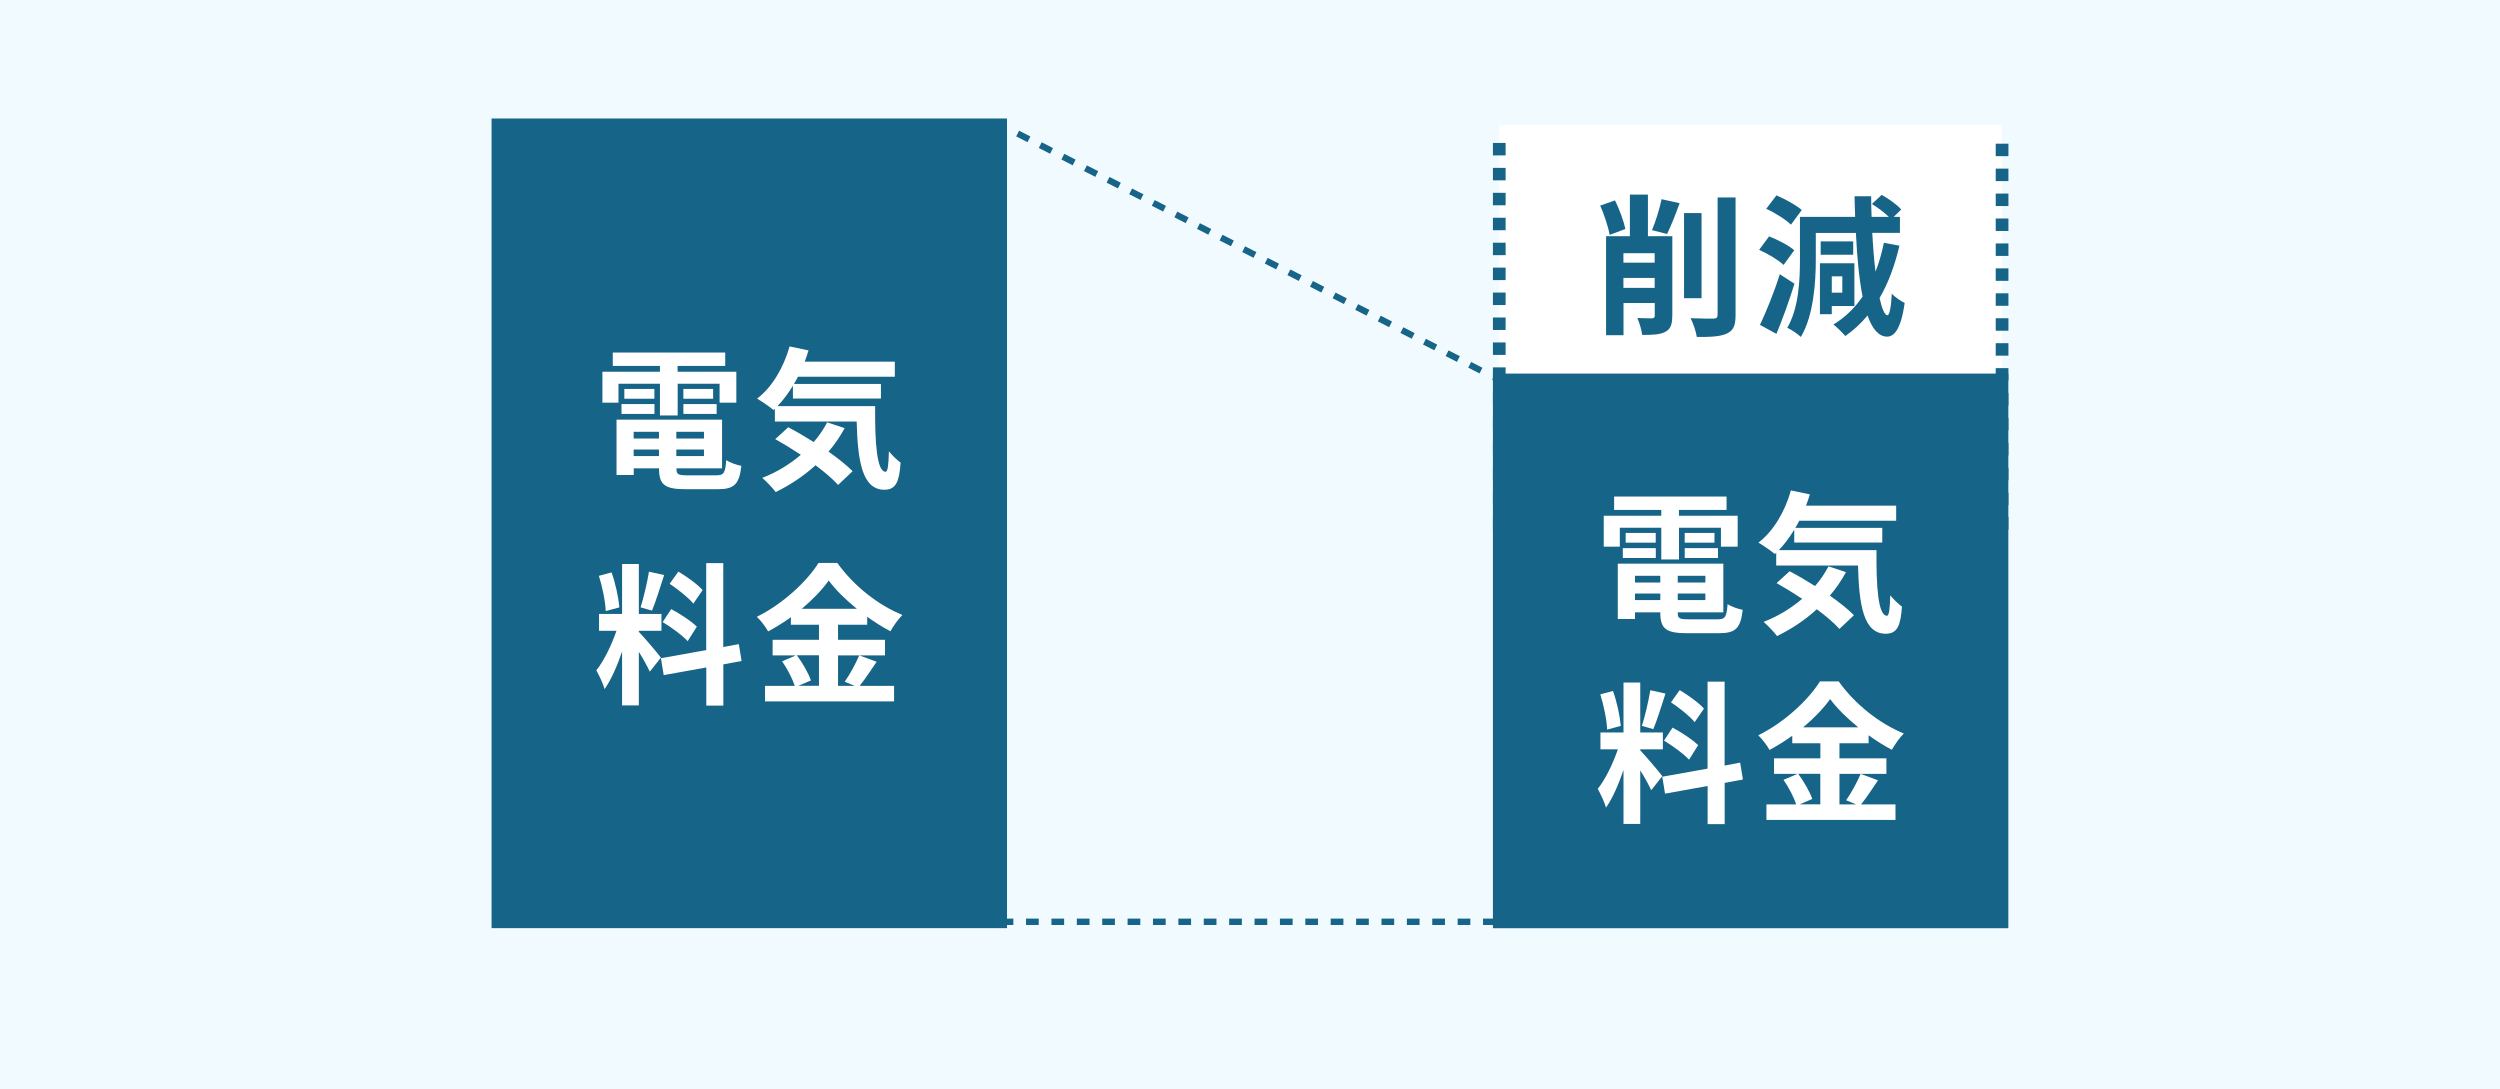<?xml version="1.0" encoding="UTF-8"?>
<svg id="_レイヤー_1" data-name="レイヤー 1" xmlns="http://www.w3.org/2000/svg" version="1.1" viewBox="0 0 332.83 145">
  <defs>
    <style>
      .cls-1 {
        stroke-dasharray: 0 0 1.67 1.67;
      }

      .cls-1, .cls-2, .cls-3, .cls-4, .cls-5, .cls-6 {
        fill: none;
        stroke: #166487;
        stroke-miterlimit: 10;
      }

      .cls-1, .cls-3, .cls-4 {
        stroke-width: 1.69px;
      }

      .cls-7 {
        fill: #166487;
      }

      .cls-7, .cls-8, .cls-9 {
        stroke-width: 0px;
      }

      .cls-2 {
        stroke-dasharray: 0 0 1.69 1.69;
      }

      .cls-2, .cls-5, .cls-6 {
        stroke-width: .85px;
      }

      .cls-3 {
        stroke-dasharray: 0 0 1.66 1.66;
      }

      .cls-8 {
        fill: #fff;
      }

      .cls-9 {
        fill: #f0faff;
      }

      .cls-5 {
        stroke-dasharray: 0 0 1.69 1.69;
      }
    </style>
  </defs>
  <rect class="cls-9" width="332.83" height="145"/>
  <g>
    <rect class="cls-7" x="66.29" y="16.62" width="66.93" height="106.1"/>
    <rect class="cls-4" x="66.29" y="16.62" width="66.93" height="106.1"/>
    <rect class="cls-8" x="199.6" y="16.62" width="66.93" height="53.05"/>
    <line class="cls-3" x1="266.54" y1="19.13" x2="266.54" y2="68"/>
    <polyline class="cls-4" points="266.54 68.83 266.54 69.67 265.69 69.67"/>
    <line class="cls-1" x1="264.02" y1="69.67" x2="201.28" y2="69.67"/>
    <polyline class="cls-4" points="200.45 69.67 199.6 69.67 199.6 68.83"/>
    <line class="cls-3" x1="199.6" y1="67.17" x2="199.6" y2="18.3"/>
    <rect class="cls-7" x="199.6" y="50.58" width="66.93" height="72.15"/>
    <rect class="cls-4" x="199.6" y="50.58" width="66.93" height="72.15"/>
    <g>
      <path class="cls-8" d="M82.33,53.61h-2.13v-4.12h7.66v-.77h-6.28v-1.79h14.97v1.79h-6.34v.77h7.82v4.12h-2.23v-2.52h-5.58v4.22h-2.36v-4.22h-5.52v2.52ZM95.35,63.28c1.02,0,1.2-.3,1.34-2.03.49.35,1.4.65,2.01.77-.28,2.44-.93,3.11-3.15,3.11h-4.26c-2.78,0-3.55-.59-3.55-2.72v-.06h-3.37v.89h-2.29v-7.37h14.05v6.48h-6.07v.06c0,.75.22.87,1.46.87h3.84ZM82.74,53.79h4.39v1.32h-4.39v-1.32ZM87.12,53.08h-4v-1.3h4v1.3ZM84.36,57.49v.89h3.37v-.89h-3.37ZM87.73,60.72v-.87h-3.37v.87h3.37ZM93.72,57.49h-3.68v.89h3.68v-.89ZM93.72,60.72v-.87h-3.68v.87h3.68ZM94.94,51.78v1.3h-3.96v-1.3h3.96ZM90.98,53.79h4.43v1.32h-4.43v-1.32Z"/>
      <path class="cls-8" d="M116.51,54.1c-.04,4.87.22,8.71,1.4,8.71.3-.02.39-1.08.43-2.72.47.55,1.08,1.16,1.56,1.5-.18,2.54-.61,3.61-2.17,3.61-2.96,0-3.55-3.88-3.68-9.08h-10.89v-1.69l-.18.16c-.47-.41-1.6-1.18-2.19-1.52,2.01-1.52,3.53-4.14,4.33-6.95l2.52.53c-.16.51-.32,1.02-.51,1.5h12v2.01h-12.9c-.16.32-.34.65-.53.95h11.58v1.95h-11.72v-1.71c-.63,1.04-1.32,1.95-2.05,2.72h13ZM112.45,57c-.61,1.12-1.32,2.17-2.15,3.13,1.28.89,2.42,1.81,3.21,2.6l-1.93,1.83c-.71-.79-1.79-1.71-3.01-2.62-1.6,1.46-3.43,2.66-5.3,3.57-.37-.51-1.26-1.44-1.79-1.89,1.89-.73,3.63-1.79,5.14-3.07-1.16-.77-2.33-1.48-3.41-2.09l1.73-1.58c1.06.55,2.23,1.24,3.39,1.97.71-.81,1.3-1.69,1.79-2.62l2.34.77Z"/>
    </g>
    <g>
      <path class="cls-8" d="M86.51,89.42c-.3-.65-.87-1.71-1.46-2.64v7.13h-2.23v-7.17c-.65,1.89-1.46,3.78-2.33,5-.2-.73-.73-1.83-1.1-2.5,1.01-1.24,2.05-3.41,2.68-5.26h-2.32v-2.25h3.07v-6.64h2.23v6.64h3.01v2.25h-3.01v.14c.59.59,2.52,2.86,2.94,3.43l-1.48,1.87ZM80.64,81.35c-.04-1.26-.45-3.23-.91-4.69l1.69-.45c.53,1.46.93,3.39,1.04,4.65l-1.81.49ZM88.42,76.56c-.53,1.62-1.12,3.55-1.62,4.73l-1.52-.43c.41-1.28.89-3.33,1.12-4.75l2.03.45ZM96.3,88.46v5.48h-2.27v-5.08l-5.67,1.02-.37-2.25,6.03-1.08v-11.58h2.27v11.17l2.07-.39.37,2.25-2.44.45ZM89.36,81.09c1.18.63,2.68,1.6,3.41,2.34l-1.22,1.93c-.67-.75-2.15-1.83-3.33-2.54l1.14-1.73ZM92.3,80.36c-.63-.79-2.03-1.89-3.15-2.64l1.16-1.62c1.14.67,2.58,1.71,3.23,2.46l-1.24,1.81Z"/>
      <path class="cls-8" d="M116.71,88.1c-.77,1.12-1.56,2.36-2.27,3.21h4.59v2.07h-17.18v-2.07h3.96c-.3-.91-.98-2.27-1.69-3.27l1.85-.79h-3.11v-2.07h6.17v-2.01h-3.74v-1c-.96.69-1.99,1.34-3.03,1.89-.3-.57-.97-1.44-1.5-1.95,3.45-1.69,6.7-4.73,8.21-7.17h2.5c2.19,3.07,5.46,5.63,8.67,6.93-.61.61-1.16,1.42-1.6,2.17-1.02-.53-2.07-1.2-3.09-1.93v1.06h-3.88v2.01h6.25v2.07h-6.25v4.06h2.21l-1.32-.55c.67-.95,1.48-2.44,1.93-3.51l2.31.85ZM106.09,87.24c.77,1.04,1.56,2.42,1.87,3.35l-1.67.71h2.74v-4.06h-2.94ZM114.07,81.05c-1.5-1.22-2.84-2.54-3.74-3.76-.87,1.22-2.13,2.54-3.59,3.76h7.33Z"/>
    </g>
    <g>
      <path class="cls-8" d="M215.64,72.78h-2.13v-4.12h7.66v-.77h-6.28v-1.79h14.97v1.79h-6.34v.77h7.82v4.12h-2.23v-2.52h-5.58v4.22h-2.36v-4.22h-5.52v2.52ZM228.66,82.45c1.02,0,1.2-.3,1.34-2.03.49.35,1.4.65,2.01.77-.28,2.44-.93,3.11-3.15,3.11h-4.27c-2.78,0-3.55-.59-3.55-2.72v-.06h-3.37v.89h-2.29v-7.37h14.05v6.48h-6.07v.06c0,.75.22.87,1.46.87h3.84ZM216.05,72.97h4.39v1.32h-4.39v-1.32ZM220.43,72.25h-4v-1.3h4v1.3ZM217.67,76.66v.89h3.37v-.89h-3.37ZM221.04,79.89v-.87h-3.37v.87h3.37ZM227.04,76.66h-3.68v.89h3.68v-.89ZM227.04,79.89v-.87h-3.68v.87h3.68ZM228.25,70.95v1.3h-3.96v-1.3h3.96ZM224.29,72.97h4.43v1.32h-4.43v-1.32Z"/>
      <path class="cls-8" d="M249.82,73.27c-.04,4.87.22,8.71,1.4,8.71.3-.02.39-1.08.43-2.72.47.55,1.08,1.16,1.56,1.5-.18,2.54-.61,3.61-2.17,3.61-2.96,0-3.55-3.88-3.68-9.08h-10.89v-1.69l-.18.16c-.47-.41-1.6-1.18-2.19-1.52,2.01-1.52,3.53-4.14,4.33-6.95l2.52.53c-.16.51-.32,1.02-.51,1.5h12v2.01h-12.9c-.16.32-.34.65-.53.95h11.58v1.95h-11.72v-1.71c-.63,1.04-1.32,1.95-2.05,2.72h13ZM245.76,76.17c-.61,1.12-1.32,2.17-2.15,3.13,1.28.89,2.42,1.81,3.21,2.6l-1.93,1.83c-.71-.79-1.79-1.71-3.01-2.62-1.6,1.46-3.43,2.66-5.3,3.57-.37-.51-1.26-1.44-1.79-1.89,1.89-.73,3.63-1.79,5.14-3.07-1.16-.77-2.33-1.48-3.41-2.09l1.73-1.58c1.06.55,2.23,1.24,3.39,1.97.71-.81,1.3-1.69,1.79-2.62l2.34.77Z"/>
    </g>
    <g>
      <path class="cls-8" d="M219.83,105.2c-.3-.65-.87-1.71-1.46-2.64v7.13h-2.23v-7.17c-.65,1.89-1.46,3.78-2.33,5-.2-.73-.73-1.83-1.1-2.5,1.01-1.24,2.05-3.41,2.68-5.26h-2.32v-2.25h3.07v-6.64h2.23v6.64h3.01v2.25h-3.01v.14c.59.59,2.52,2.86,2.94,3.43l-1.48,1.87ZM213.96,97.13c-.04-1.26-.45-3.23-.91-4.69l1.69-.45c.53,1.46.93,3.39,1.04,4.65l-1.81.49ZM221.73,92.34c-.53,1.62-1.12,3.55-1.62,4.73l-1.52-.43c.41-1.28.89-3.33,1.12-4.75l2.03.45ZM229.61,104.24v5.48h-2.27v-5.08l-5.67,1.02-.37-2.25,6.03-1.08v-11.58h2.27v11.17l2.07-.39.37,2.25-2.44.45ZM222.67,96.87c1.18.63,2.68,1.6,3.41,2.34l-1.22,1.93c-.67-.75-2.15-1.83-3.33-2.54l1.14-1.73ZM225.61,96.14c-.63-.79-2.03-1.89-3.15-2.64l1.16-1.62c1.14.67,2.58,1.71,3.23,2.46l-1.24,1.81Z"/>
      <path class="cls-8" d="M250.03,103.88c-.77,1.12-1.56,2.36-2.27,3.21h4.59v2.07h-17.18v-2.07h3.96c-.3-.91-.98-2.27-1.69-3.27l1.85-.79h-3.11v-2.07h6.17v-2.01h-3.74v-1c-.96.69-1.99,1.34-3.03,1.89-.3-.57-.97-1.44-1.5-1.95,3.45-1.69,6.7-4.73,8.21-7.17h2.5c2.19,3.07,5.46,5.63,8.67,6.93-.61.61-1.16,1.42-1.6,2.17-1.02-.53-2.07-1.2-3.09-1.93v1.06h-3.88v2.01h6.25v2.07h-6.25v4.06h2.21l-1.32-.55c.67-.95,1.48-2.44,1.93-3.51l2.31.85ZM239.4,103.02c.77,1.04,1.56,2.42,1.87,3.35l-1.67.71h2.74v-4.06h-2.94ZM247.39,96.83c-1.5-1.22-2.84-2.54-3.74-3.76-.87,1.22-2.13,2.54-3.59,3.76h7.33Z"/>
    </g>
    <g>
      <path class="cls-7" d="M214.3,31.27c-.18-1.04-.73-2.7-1.26-3.9l1.97-.69c.59,1.2,1.16,2.76,1.38,3.8l-2.09.79ZM222.63,42.05c0,1.12-.2,1.75-.93,2.13-.69.37-1.65.41-3.07.41-.08-.65-.37-1.65-.65-2.25.79.04,1.67.04,1.95.04.26-.02.37-.1.37-.37v-1.67h-4.16v4.29h-2.32v-13.18h3.17v-5.54h2.4v5.54h3.25v10.6ZM216.13,33.71v1.26h4.16v-1.26h-4.16ZM220.29,38.32v-1.32h-4.16v1.32h4.16ZM219.93,30.64c.49-1.14,1.02-2.86,1.28-4.12l2.4.53c-.53,1.48-1.16,3.07-1.67,4.1l-2.01-.51ZM226.53,39.7h-2.33v-11.33h2.33v11.33ZM231.06,26.29v15.62c0,1.42-.28,2.07-1.12,2.48-.83.41-2.19.49-4.04.47-.1-.69-.47-1.81-.83-2.5,1.32.06,2.62.06,3.05.06.39-.02.55-.14.55-.53v-15.6h2.4Z"/>
      <path class="cls-7" d="M237.45,35.27c-.67-.65-2.11-1.5-3.25-2.01l1.32-1.79c1.16.45,2.62,1.2,3.35,1.85l-1.42,1.95ZM238.9,37.77c-.69,2.23-1.56,4.65-2.4,6.68l-2.19-1.2c.77-1.62,1.87-4.29,2.64-6.74l1.95,1.26ZM238.43,29.91c-.67-.67-2.11-1.58-3.29-2.11l1.36-1.79c1.14.49,2.64,1.3,3.37,1.95l-1.44,1.95ZM252.87,32.71c-.61,2.64-1.48,4.98-2.64,6.97.33,1.44.67,2.27,1.04,2.29.28.02.49-1.02.59-2.88.39.47,1.32,1.06,1.71,1.24-.51,3.7-1.5,4.49-2.34,4.49-1.12-.02-1.97-1.02-2.6-2.82-.87,1.06-1.87,1.97-2.96,2.74-.33-.41-1.12-1.18-1.58-1.54,1.56-.95,2.84-2.19,3.88-3.72-.45-2.25-.73-5.14-.89-8.47h-5.34v3.53c0,3.05-.29,7.47-1.99,10.32-.39-.39-1.3-1-1.81-1.22,1.54-2.62,1.69-6.36,1.69-9.1v-5.67h7.35c-.04-.89-.06-1.81-.08-2.74h2.21c0,.93.02,1.85.06,2.74h2.29c-.59-.57-1.46-1.24-2.25-1.71l1.3-1.22c.91.51,2.07,1.32,2.6,1.95l-1,.98h.83v2.13h-3.68c.1,1.89.24,3.64.43,5.16.47-1.18.83-2.46,1.12-3.84l2.07.39ZM243.87,40.73v1.1h-1.58v-6.78h4.59v5.69h-3.01ZM246.72,33.91h-4.33v-1.77h4.33v1.77ZM243.87,36.79v2.17h1.4v-2.17h-1.4Z"/>
    </g>
    <line class="cls-2" x1="135.48" y1="17.78" x2="198.09" y2="49.81"/>
    <line class="cls-6" x1="198.85" y1="50.19" x2="199.6" y2="50.58"/>
    <line class="cls-5" x1="133.22" y1="122.72" x2="199.6" y2="122.72"/>
  </g>
</svg>